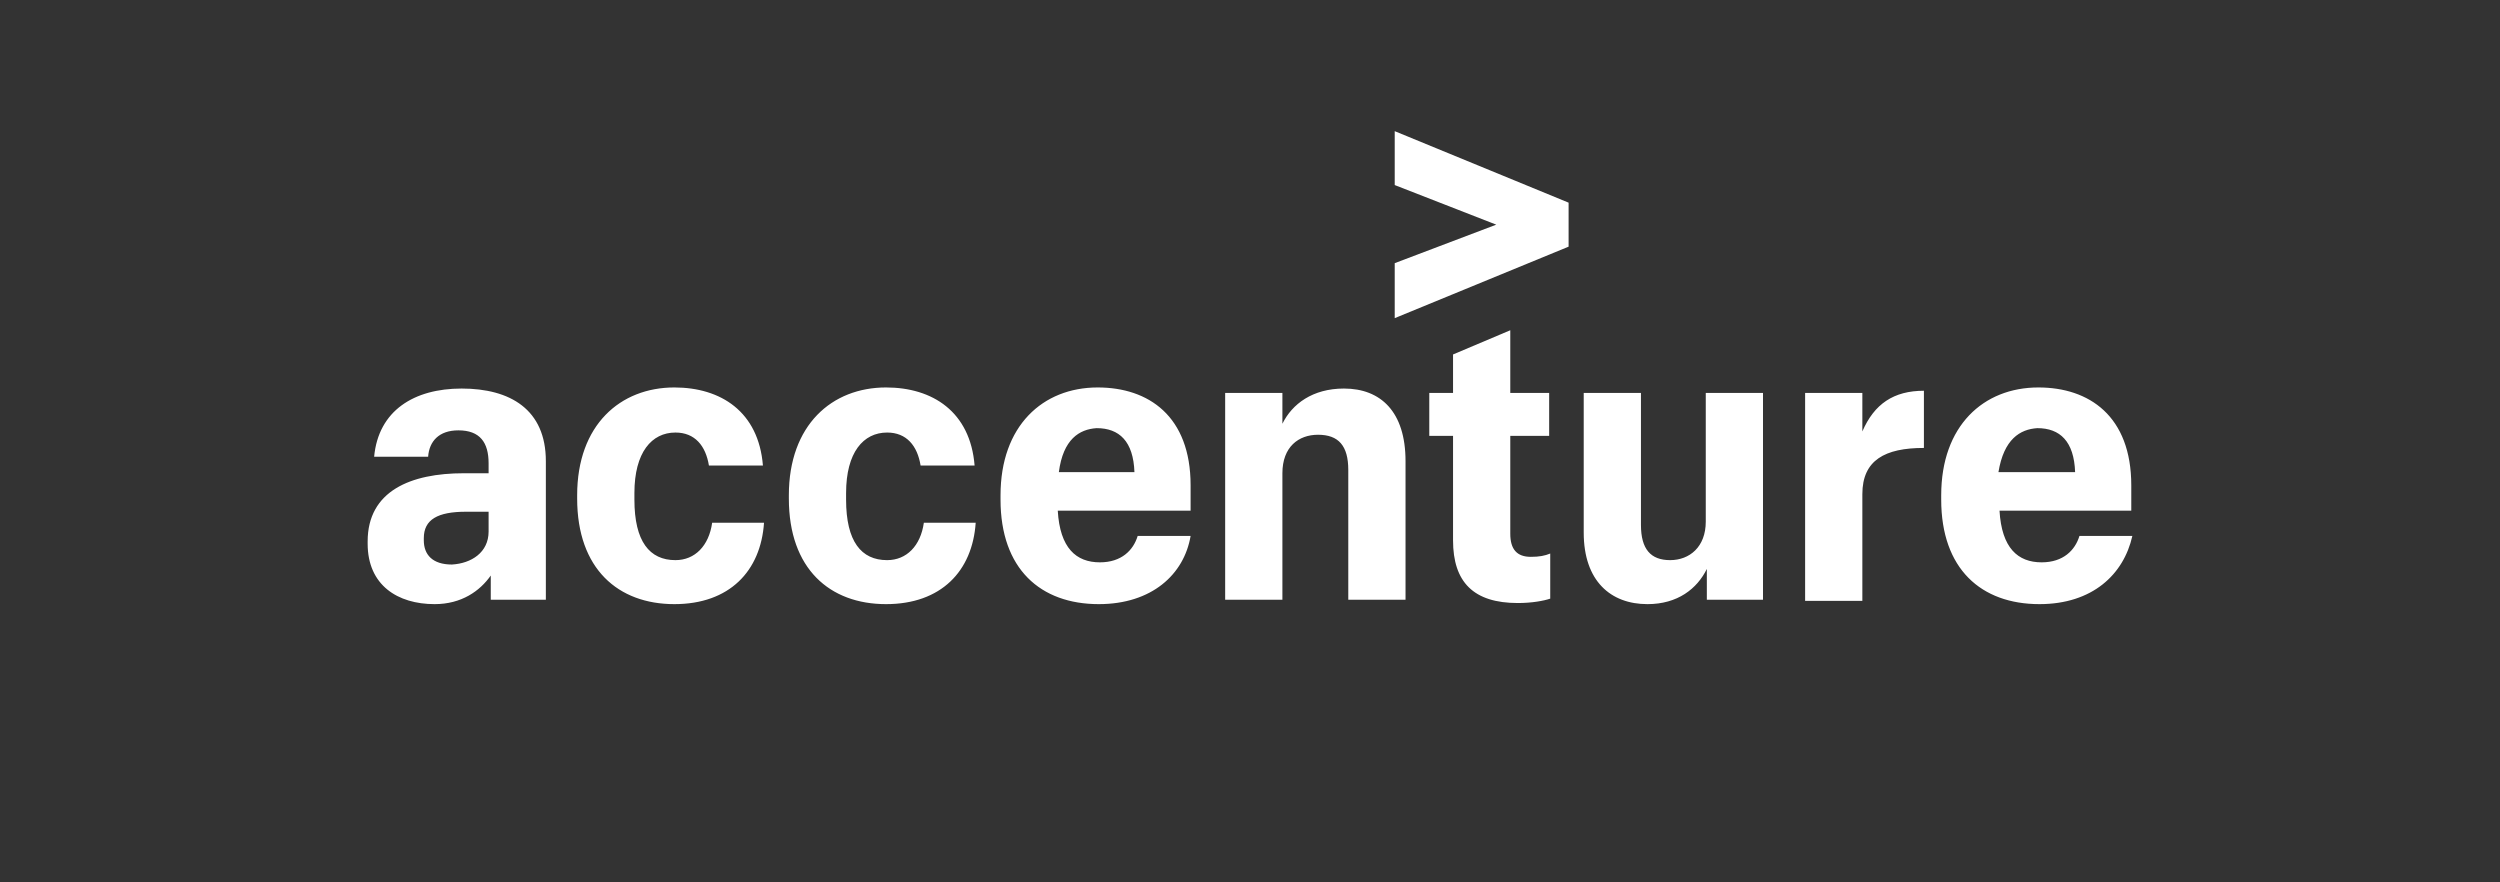 <svg xmlns="http://www.w3.org/2000/svg" fill="none" viewBox="0 0 170 60" height="60" width="170">
<rect x="0" y="0" width="170" height="60" fill="#333333" stroke="none"/>
<path fill="white" d="M94.841 17.895L101.745 15.277L94.841 12.584V8.919L106.665 13.781V16.773L94.841 21.634V17.895Z"></path>
<path fill="white" d="M29.553 41.081C27.056 41.081 25 39.809 25 36.967V36.818C25 33.377 27.938 32.181 31.536 32.181H33.225V31.507C33.225 30.086 32.638 29.264 31.169 29.264C29.847 29.264 29.186 30.012 29.113 31.059H25.441C25.735 27.917 28.158 26.421 31.389 26.421C34.694 26.421 37.118 27.843 37.118 31.358V40.782H33.372V39.136C32.638 40.183 31.389 41.081 29.553 41.081ZM33.225 36.145V34.798H31.683C29.774 34.798 28.819 35.322 28.819 36.593V36.743C28.819 37.715 29.407 38.388 30.729 38.388C32.05 38.314 33.225 37.566 33.225 36.145ZM45.857 41.081C42.038 41.081 39.247 38.688 39.247 33.901V33.676C39.247 28.89 42.185 26.347 45.857 26.347C49.015 26.347 51.585 27.992 51.879 31.657H48.207C47.987 30.311 47.252 29.413 45.93 29.413C44.315 29.413 43.14 30.759 43.14 33.527V33.975C43.14 36.818 44.168 38.089 45.93 38.089C47.252 38.089 48.207 37.117 48.427 35.546H51.953C51.732 38.837 49.602 41.081 45.857 41.081ZM60.251 41.081C56.432 41.081 53.642 38.688 53.642 33.901V33.676C53.642 28.89 56.579 26.347 60.251 26.347C63.409 26.347 65.979 27.992 66.273 31.657H62.601C62.381 30.311 61.647 29.413 60.325 29.413C58.709 29.413 57.534 30.759 57.534 33.527V33.975C57.534 36.818 58.562 38.089 60.325 38.089C61.647 38.089 62.601 37.117 62.822 35.546H66.347C66.126 38.837 63.996 41.081 60.251 41.081ZM74.719 41.081C70.753 41.081 68.036 38.688 68.036 33.975V33.676C68.036 28.964 70.9 26.347 74.645 26.347C78.097 26.347 80.961 28.291 80.961 33.003V34.724H71.928C72.075 37.267 73.176 38.239 74.792 38.239C76.261 38.239 77.069 37.416 77.362 36.444H80.961C80.52 39.062 78.317 41.081 74.719 41.081ZM72.001 32.106H77.142C77.069 30.012 76.114 29.114 74.572 29.114C73.397 29.189 72.295 29.862 72.001 32.106ZM83.311 26.721H87.203V28.815C87.864 27.468 89.26 26.421 91.389 26.421C93.886 26.421 95.576 27.992 95.576 31.358V40.782H91.683V31.956C91.683 30.311 91.022 29.563 89.627 29.563C88.305 29.563 87.203 30.385 87.203 32.181V40.782H83.311V26.721ZM102.699 22.457V26.721H105.343V29.637H102.699V36.294C102.699 37.341 103.14 37.865 104.095 37.865C104.682 37.865 105.049 37.79 105.416 37.64V40.707C104.976 40.857 104.168 41.006 103.213 41.006C100.202 41.006 98.807 39.585 98.807 36.743V29.637H97.191V26.721H98.807V24.103L102.699 22.457ZM119.884 40.782H116.065V38.688C115.404 40.034 114.082 41.081 112.026 41.081C109.529 41.081 107.693 39.51 107.693 36.219V26.721H111.585V35.696C111.585 37.341 112.246 38.089 113.568 38.089C114.89 38.089 115.992 37.192 115.992 35.471V26.721H119.884V40.782ZM122.748 26.721H126.64V29.338C127.448 27.468 128.77 26.571 130.826 26.571V30.46C128.183 30.46 126.64 31.283 126.64 33.602V40.857H122.748V26.721ZM138.684 41.081C134.719 41.081 132.002 38.688 132.002 33.975V33.676C132.002 28.964 134.866 26.347 138.611 26.347C142.063 26.347 144.927 28.291 144.927 33.003V34.724H135.967C136.114 37.267 137.216 38.239 138.831 38.239C140.3 38.239 141.108 37.416 141.402 36.444H145C144.413 39.062 142.283 41.081 138.684 41.081ZM135.894 32.106H141.108C141.035 30.012 140.08 29.114 138.538 29.114C137.363 29.189 136.261 29.862 135.894 32.106Z"></path>
</svg>

